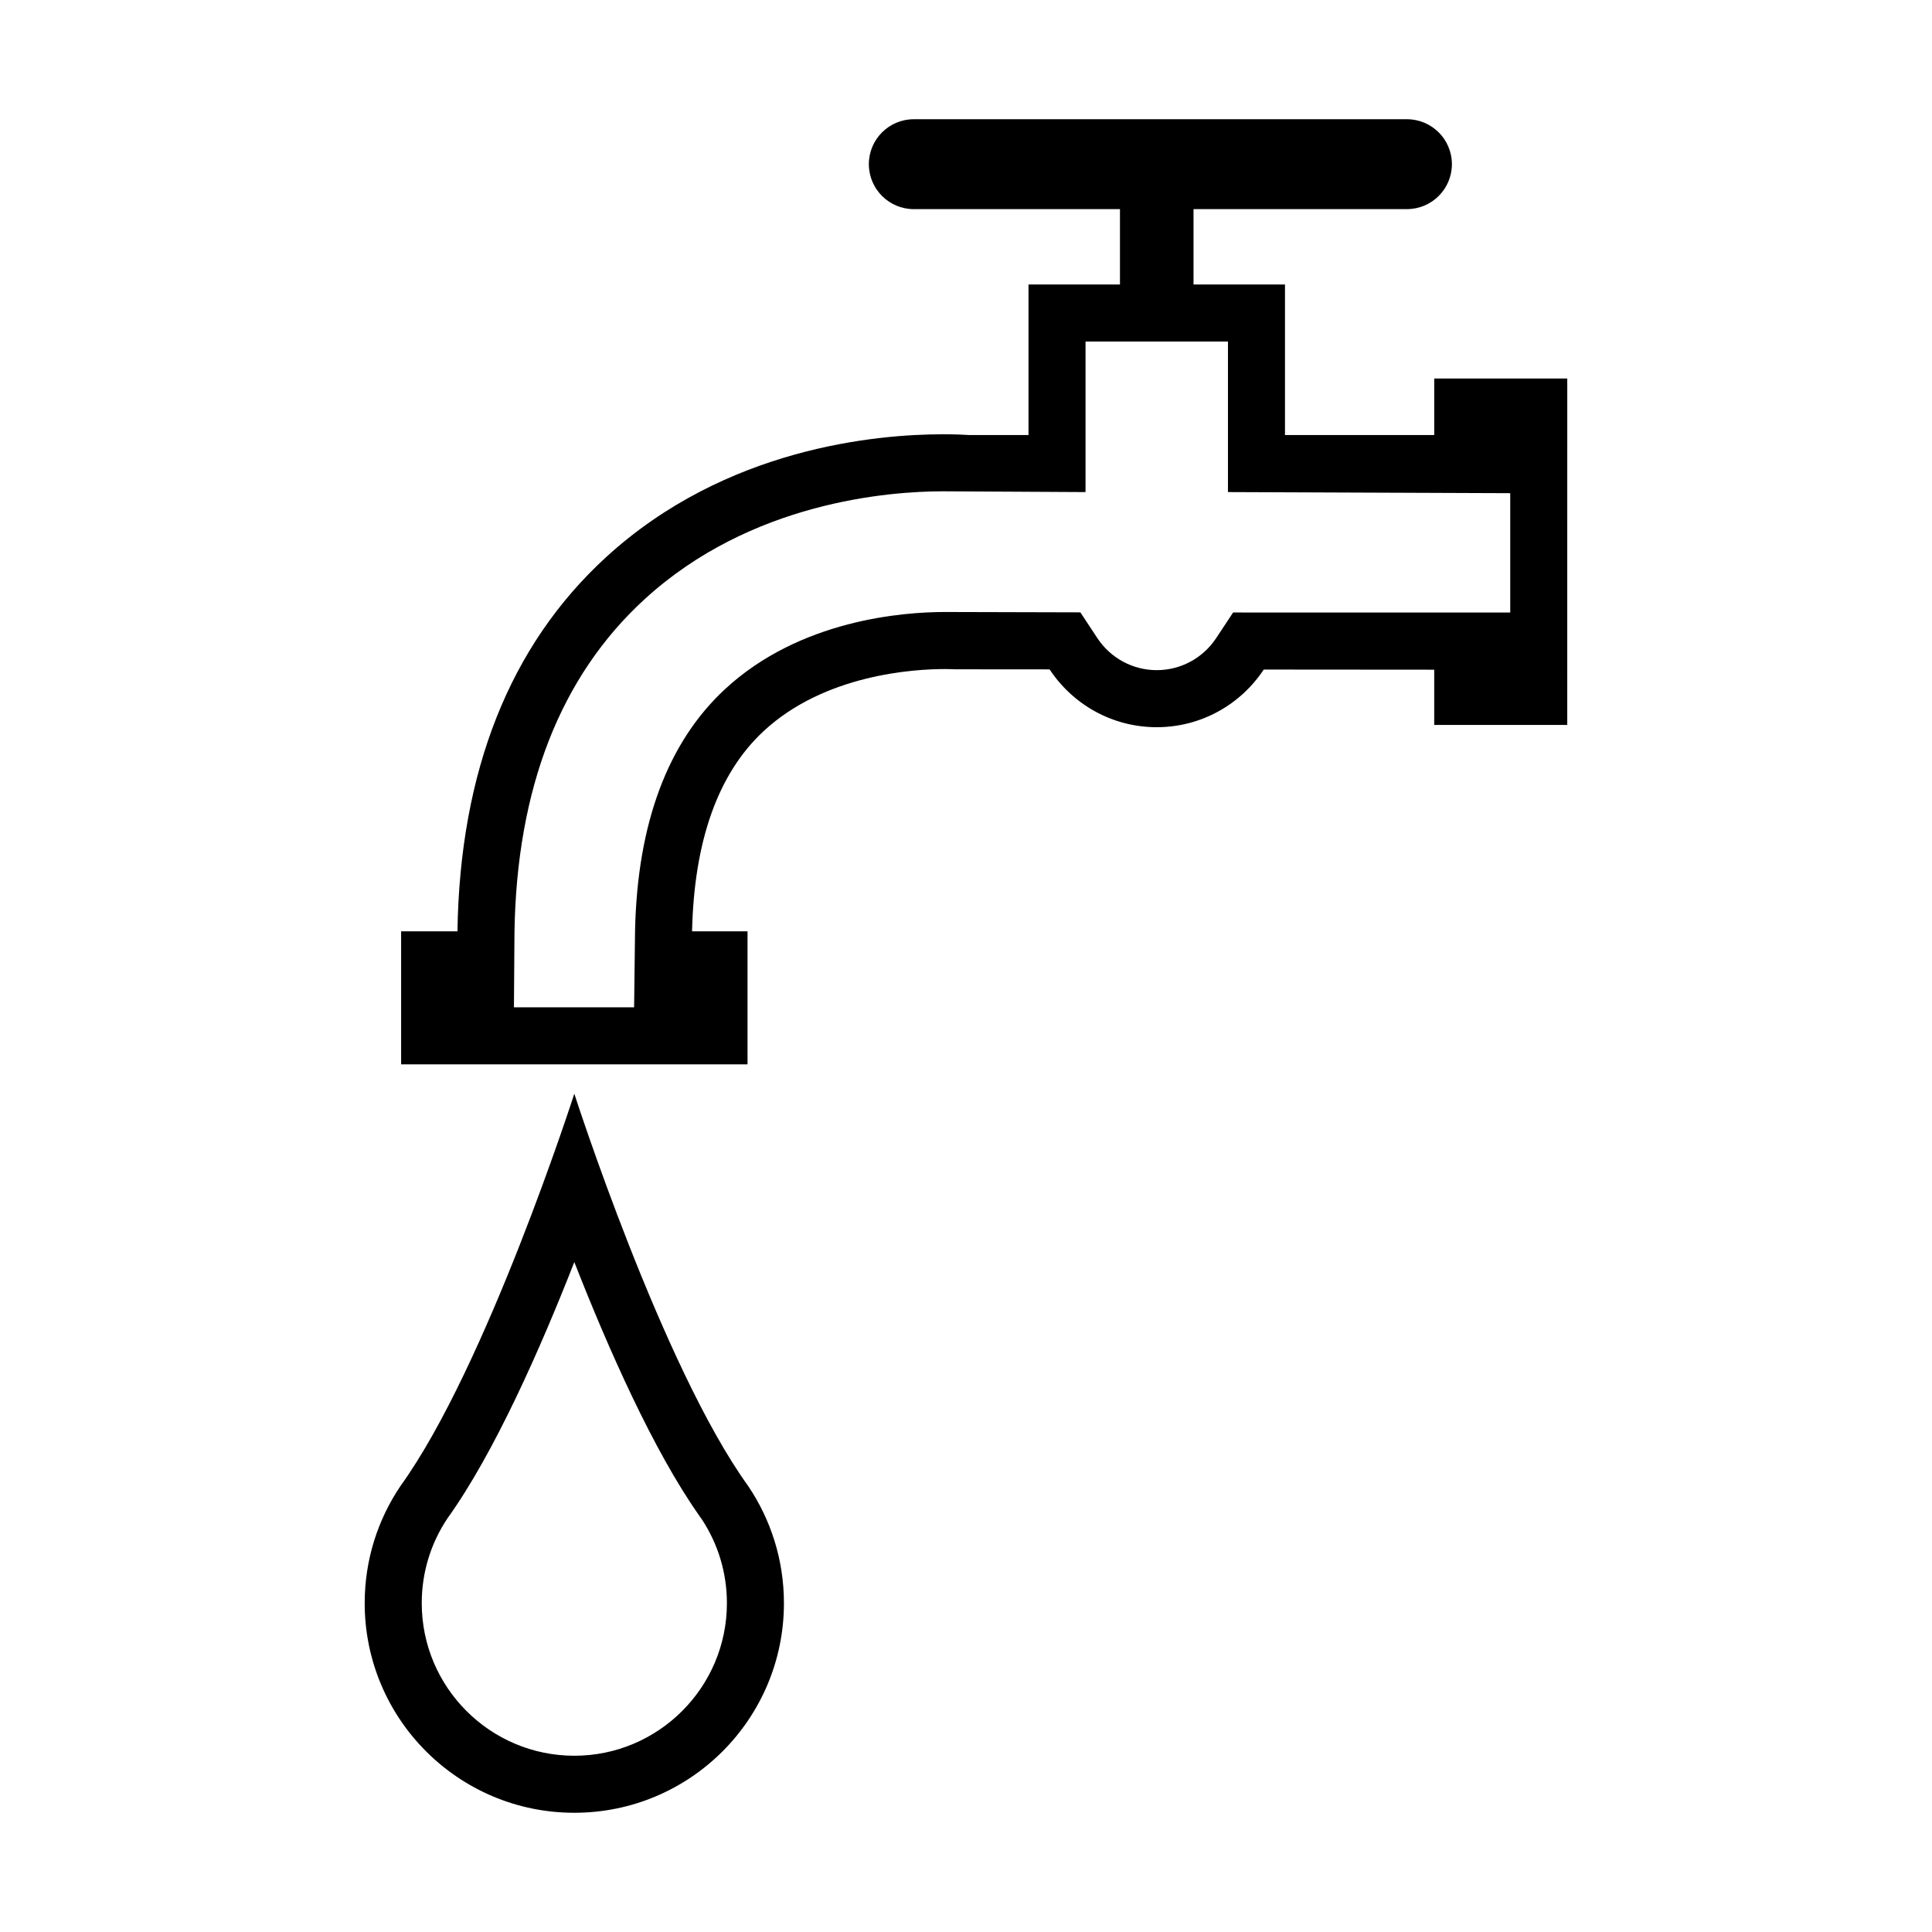 <?xml version="1.0" encoding="UTF-8"?>
<!-- Uploaded to: SVG Repo, www.svgrepo.com, Generator: SVG Repo Mixer Tools -->
<svg fill="#000000" width="800px" height="800px" version="1.1" viewBox="144 144 512 512" xmlns="http://www.w3.org/2000/svg">
 <g>
  <path d="m469.42 234.51v39.895l74.809 0.293v31.629l-65.305-0.004-8.137-0.008-4.484 6.785c-3.516 5.32-9.406 8.496-15.75 8.496-6.356 0-12.25-3.188-15.766-8.523l-4.477-6.793s-34.789-0.094-35.945-0.094c-10.898 0-38.402 2-58.324 20.535-15.121 14.07-23.105 35.516-23.742 63.742l-0.254 20.48h-31.844l0.141-19.902c0.59-38.152 12.199-67.848 34.5-88.258 28.184-25.797 64.715-28.582 79.113-28.582 2.727 0 37.723 0.207 37.723 0.207v-39.895l37.742-0.004m47.43-58.914h-130.68c-6.578 0-11.914 5.332-11.914 11.914 0 6.578 5.336 11.914 11.914 11.914h54.633v19.977h-24.238v39.895h-15.574c-1.578-0.102-3.977-0.207-7.035-0.207-17.723 0-57.645 3.559-89.316 32.547-25.57 23.402-38.754 56.805-39.41 99.176h-14.926v35.258h91.801v-35.258h-14.699c0.535-23.906 6.852-41.781 18.926-53.02 16.258-15.121 40.012-16.484 48.027-16.484 1.746 0 2.746 0.066 2.758 0.066l25.043 0.02c6.078 9.227 16.516 15.324 28.387 15.324 11.855 0 22.277-6.078 28.359-15.277l45.176 0.035v14.641h35.258l0.004-91.805h-35.258v14.98h-39.551v-39.895h-24.238v-19.977h56.559c6.578 0 11.914-5.332 11.914-11.914-0.004-6.578-5.34-11.91-11.918-11.91z"/>
  <path d="m296.2 478.46c8.895 22.703 20.91 49.934 33.145 67.254l0.035 0.07 0.5 0.684c4.422 6.633 6.758 14.367 6.758 22.383 0 22.297-18.141 40.438-40.438 40.438s-40.434-18.141-40.434-40.438c0-8.055 2.356-15.82 6.816-22.473 12.395-17.281 24.609-44.926 33.617-67.918m0-44.617s-23.234 72.262-46.012 103.88c-0.023 0.035-0.051 0.074-0.078 0.109-0.004 0.004-0.008 0.012-0.008 0.016-5.969 8.855-9.453 19.52-9.453 31.004 0 30.68 24.871 55.551 55.551 55.551s55.551-24.871 55.551-55.551c0-11.48-3.484-22.148-9.453-31.004h0.004c-0.004-0.004-0.008-0.012-0.012-0.016-0.023-0.035-0.051-0.074-0.078-0.109-22.777-31.625-46.012-103.88-46.012-103.88z"/>
 </g>
</svg>